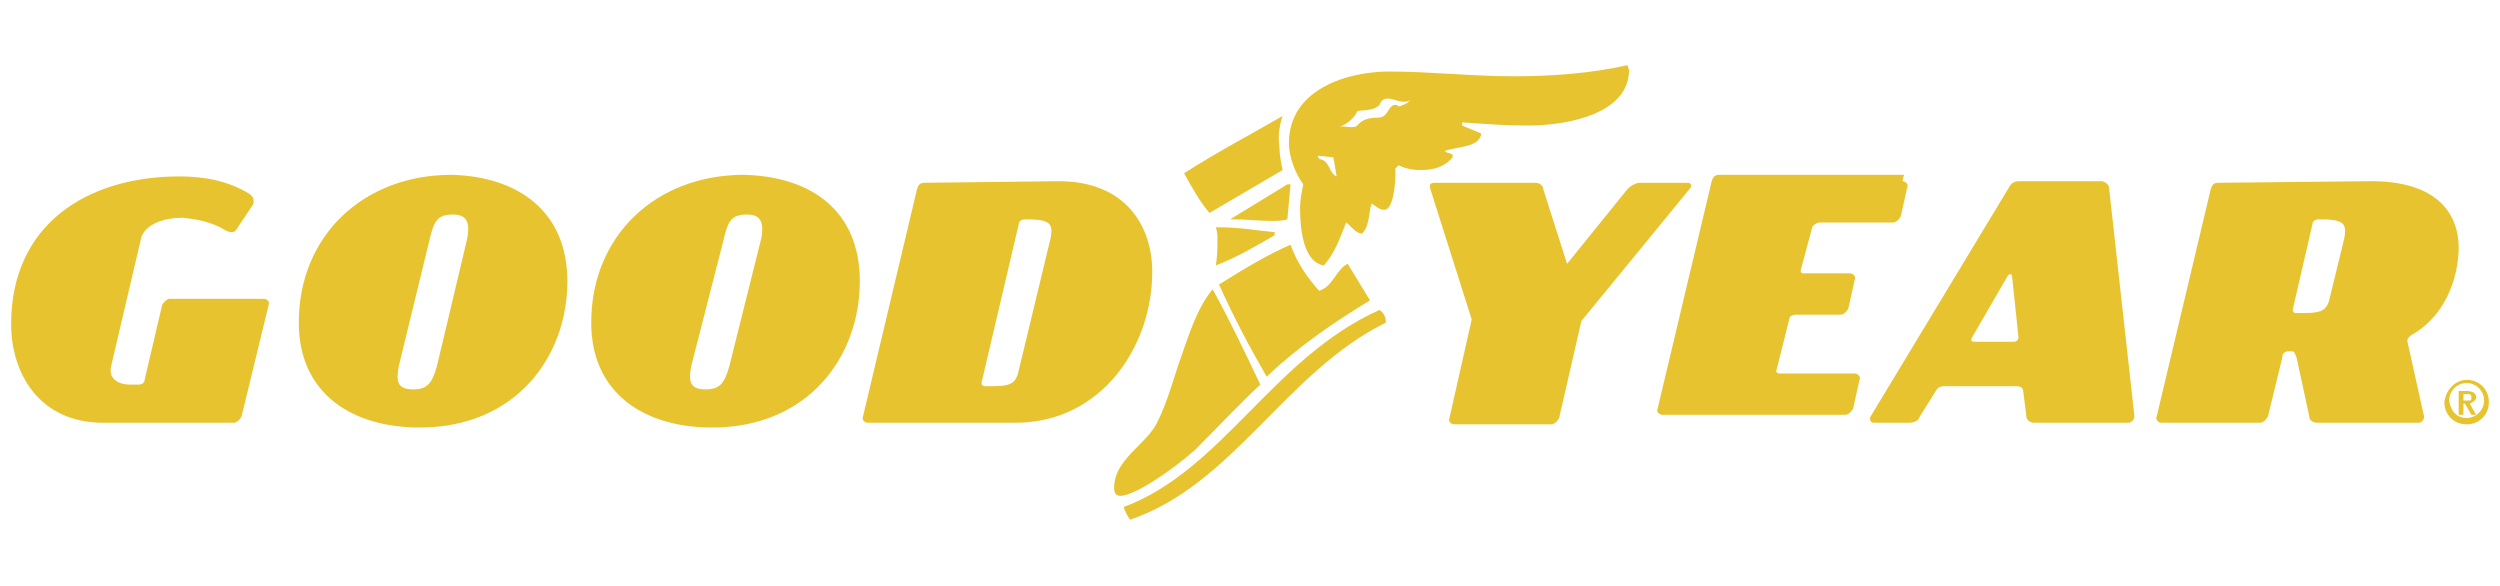 <?xml version="1.0" encoding="utf-8"?>
<!-- Generator: Adobe Illustrator 25.2.0, SVG Export Plug-In . SVG Version: 6.00 Build 0)  -->
<svg version="1.1" id="Слой_1" xmlns="http://www.w3.org/2000/svg" xmlns:xlink="http://www.w3.org/1999/xlink" x="0px" y="0px"
	 viewBox="0 0 157.3 36.9" style="enable-background:new 0 0 157.3 36.9;" xml:space="preserve">
<style type="text/css">
	.st0{fill:#E7C42F;}
</style>
<path class="st0" d="M15.7,12.2c0.3,0.2,0.3,0.5,0.2,0.7l-1,1.5c-0.1,0.2-0.3,0.3-0.7,0.1c-0.8-0.5-1.7-0.7-2.7-0.8
	c-1.2,0-2.3,0.4-2.6,1.2L7,23c-0.2,0.8,0.4,1.2,1.2,1.2h0.5c0.2,0,0.4-0.1,0.4-0.3l1.1-4.7c0.1-0.2,0.3-0.4,0.5-0.4h5.9
	c0.2,0,0.4,0.2,0.3,0.4l-1.7,7c-0.1,0.2-0.3,0.4-0.5,0.4H6.5c-4.1,0-5.8-3.2-5.8-6.2c0-6.3,4.8-9.3,10.6-9.3
	C12.9,11.1,14.4,11.4,15.7,12.2z M35.7,17.7c0,4.7-3.2,9.2-9.3,9.2c-4.2,0-7.6-2.1-7.6-6.6c0-5.5,4.1-9.3,9.6-9.3
	C32.6,11.1,35.7,13.3,35.7,17.7z M29.4,15c0.2-1.1-0.1-1.5-0.9-1.5c-1,0-1.2,0.4-1.5,1.7L25.1,23c-0.2,1-0.1,1.5,0.9,1.5
	c0.9,0,1.2-0.4,1.5-1.5L29.4,15z M54.1,17.7c0,4.7-3.2,9.2-9.3,9.2c-4.2,0-7.6-2.1-7.6-6.6c0-5.5,4.1-9.3,9.6-9.3
	C51.1,11.1,54.1,13.3,54.1,17.7L54.1,17.7z M47.9,15c0.2-1.1-0.1-1.5-0.9-1.5c-1,0-1.2,0.4-1.5,1.7L43.5,23c-0.2,1-0.1,1.5,0.9,1.5
	c0.9,0,1.2-0.4,1.5-1.5L47.9,15z M66.6,11.4c4.3,0,5.9,2.9,5.9,5.7c0,4.7-3.2,9.5-8.6,9.5h-9.3c-0.2,0-0.4-0.2-0.3-0.4l3.4-14.3
	c0.1-0.3,0.2-0.4,0.5-0.4L66.6,11.4L66.6,11.4z M66.1,15c0.2-1-0.1-1.2-1.6-1.2c-0.2,0-0.4,0.1-0.4,0.3l-2.3,9.8
	c-0.1,0.3,0,0.4,0.2,0.4c1.4,0,1.9,0,2.1-1L66.1,15z M75.2,28.3c-1.7,1.5-3.9,2.9-4.7,2.9c-0.3,0-0.4-0.2-0.4-0.5
	c0-1.8,2-2.7,2.7-4.1c0.7-1.4,1-2.7,1.5-4.1c0.5-1.4,1-3.1,2-4.3c1,1.8,2.1,4.1,3,6C78.1,25.3,76.7,26.8,75.2,28.3L75.2,28.3z
	 M86.8,19.5c0.3,0.2,0.4,0.5,0.4,0.8c-6.3,3.1-9.6,10.2-16.1,12.4c-0.2-0.3-0.3-0.5-0.4-0.8C76.9,29.6,80.1,22.5,86.8,19.5z
	 M74.5,10.9c2.2-1.4,4.3-2.5,6.2-3.6c-0.2,0.6-0.3,1.3-0.2,1.9c0,0.5,0.1,1,0.2,1.5l-4.6,2.7C75.5,12.7,75,11.8,74.5,10.9L74.5,10.9
	z M76.5,16.7c0.1-0.6,0.1-1.1,0.1-1.7c0-0.2,0-0.4-0.1-0.7c1.7,0,2.4,0.2,3.7,0.3v0.2C79,15.5,77.8,16.2,76.5,16.7L76.5,16.7z
	 M81.2,15.4c0.4,1.1,1,2,1.8,2.9c0.9-0.3,1.1-1.4,1.8-1.7l1.4,2.3c-2.3,1.4-4.5,2.9-6.5,4.8c-1.1-1.9-2.1-3.8-3-5.8
	C78.3,16.9,79.8,16,81.2,15.4L81.2,15.4z M81,11.6h0.2l-0.2,2.2c-0.3,0.1-0.7,0.1-1,0.1c-0.8,0-1.5-0.1-2.6-0.1L81,11.6z M102.5,4.4
	c0,2.7-3.7,3.5-6.4,3.5c-1.4,0-2.7-0.1-4.1-0.2v0.2l1.2,0.5c-0.1,0.9-1.5,0.8-2.3,1.1c0.2,0.2,0.5,0.1,0.5,0.3v0.1
	c-0.5,0.6-1.2,0.8-2,0.8c-0.5,0-1-0.1-1.4-0.3l-0.2,0.2V11c0,0.4-0.1,2.2-0.7,2.2c-0.3,0-0.5-0.2-0.8-0.4c-0.2,0.6-0.1,1.4-0.6,1.9
	c-0.4,0-0.7-0.5-1-0.7c-0.4,1-0.7,1.9-1.4,2.7c-1.3-0.2-1.5-2.3-1.5-3.6c0-0.5,0.1-1,0.2-1.5c-0.5-0.7-0.9-1.7-0.9-2.6
	c0-3.4,3.7-4.5,6.3-4.5c2.6,0,5.2,0.3,7.9,0.3c2.4,0,4.9-0.2,7.1-0.7L102.5,4.4z M84.1,11.1l-0.2-1.2l-1-0.1l0.1,0.2
	C83.7,10.1,83.6,10.9,84.1,11.1L84.1,11.1z M88.7,6.3c-0.1,0.1-0.2,0.1-0.4,0.1c-0.3,0-0.7-0.2-1-0.2c-0.2,0-0.4,0.1-0.5,0.4
	c-0.4,0.4-1,0.3-1.4,0.4c-0.2,0.5-0.8,0.9-1.2,1C84.5,7.9,84.7,8,85,8c0.1,0,0.3,0,0.4-0.1c0.3-0.4,0.8-0.5,1.3-0.5
	c0.7,0,0.6-0.8,1.1-0.8c0.1,0,0.1,0,0.2,0.1C88.4,6.6,88.7,6.4,88.7,6.3z M92.6,20.1L90,11.9c-0.1-0.3,0-0.4,0.3-0.4h6.3
	c0.3,0,0.5,0.2,0.5,0.4l1.5,4.7l3.8-4.7c0.2-0.2,0.5-0.4,0.8-0.4h3c0.2,0,0.3,0.2,0.1,0.4l-6.8,8.3l-1.4,6.1
	c-0.1,0.2-0.3,0.4-0.5,0.4h-6.1c-0.2,0-0.4-0.2-0.3-0.4L92.6,20.1z M119.7,11.4c0.2,0,0.4,0.2,0.3,0.4l-0.4,1.8
	c-0.1,0.2-0.3,0.4-0.5,0.4h-4.6c-0.2,0-0.5,0.2-0.5,0.4l-0.7,2.6c0,0.2,0.1,0.2,0.2,0.2h2.9c0.2,0,0.4,0.2,0.3,0.4l-0.4,1.8
	c-0.1,0.2-0.3,0.4-0.5,0.4H113c-0.2,0-0.4,0.1-0.4,0.2l-0.8,3.2c-0.1,0.2,0,0.3,0.2,0.3h4.7c0.2,0,0.4,0.2,0.3,0.4l-0.4,1.8
	c-0.1,0.2-0.3,0.4-0.5,0.4h-11.5c-0.2,0-0.4-0.2-0.3-0.4l3.4-14.3c0.1-0.3,0.2-0.4,0.5-0.4h11.6L119.7,11.4z M134.3,26.2
	c0,0.2-0.2,0.4-0.4,0.4c0,0,0,0,0,0H128c-0.3,0-0.5-0.2-0.5-0.4l-0.2-1.6c0-0.2-0.2-0.3-0.4-0.3h-4.6c-0.2,0-0.4,0.1-0.5,0.3l-1,1.6
	c-0.1,0.3-0.4,0.4-0.7,0.4h-2.2c-0.2,0-0.3-0.2-0.2-0.4l8.7-14.4c0.2-0.4,0.5-0.4,0.7-0.4h5.1c0.2,0,0.5,0.2,0.5,0.4L134.3,26.2z
	 M126.7,21.5c0.2,0,0.3-0.1,0.3-0.3l-0.4-3.8c0-0.2-0.2-0.2-0.3,0l-2.2,3.8c-0.1,0.2-0.1,0.3,0.1,0.3H126.7z M149.2,11.4
	c4.1,0,5.5,2,5.5,4.2c0,1.3-0.5,4.1-3,5.5c-0.1,0.1-0.3,0.2-0.2,0.5l1,4.5c0.1,0.2-0.1,0.5-0.3,0.5h-6.4c-0.2,0-0.5-0.1-0.5-0.4
	l-0.8-3.7c-0.1-0.2-0.1-0.4-0.3-0.4h-0.2c-0.2,0-0.4,0.1-0.4,0.4l-0.9,3.7c-0.1,0.2-0.3,0.4-0.5,0.4H136c-0.2,0-0.4-0.2-0.3-0.4
	l3.4-14.3c0.1-0.3,0.2-0.4,0.5-0.4L149.2,11.4z M147.5,15c0.2-1-0.1-1.2-1.6-1.2c-0.2,0-0.4,0.1-0.4,0.3l-1.2,5.2
	c-0.1,0.3,0,0.4,0.2,0.4c1.4,0,1.9,0,2.1-1L147.5,15z M155.2,23.9c0.8,0,1.4,0.6,1.4,1.4c0,0.8-0.6,1.4-1.4,1.4
	c-0.8,0-1.4-0.6-1.4-1.4C153.9,24.5,154.5,23.9,155.2,23.9z M155.2,26.3c0.6,0,1.1-0.5,1.1-1.1c0-0.6-0.5-1.1-1.1-1.1
	c-0.6,0-1.1,0.5-1.1,1.1C154.2,25.9,154.6,26.3,155.2,26.3z M155.4,25.4l0.4,0.7h-0.3l-0.4-0.7H155v0.7h-0.3v-1.5h0.5
	c0.3,0,0.6,0.1,0.6,0.4C155.8,25.2,155.6,25.3,155.4,25.4L155.4,25.4z M155.3,25.2c0.2,0,0.2,0,0.2-0.2c0-0.1,0-0.2-0.2-0.2H155v0.4
	H155.3z"/>
</svg>

